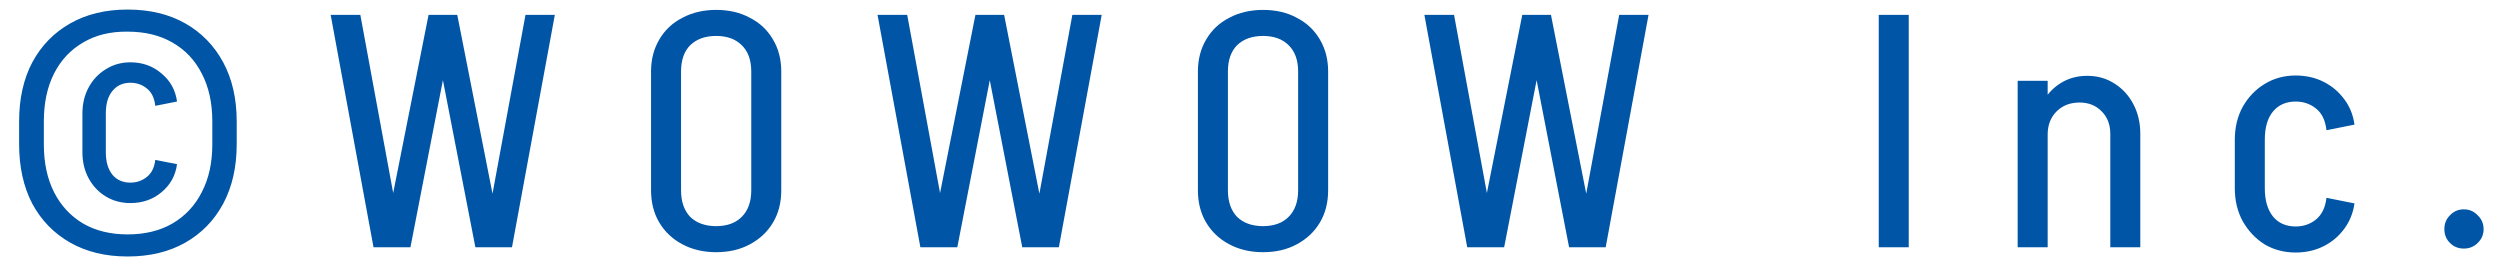 <svg width="91" height="10" viewBox="0 0 91 10" fill="none" xmlns="http://www.w3.org/2000/svg">
<path d="M7.728 4.416C7.728 3.744 7.6 3.164 7.344 2.676C7.096 2.188 6.74 1.812 6.276 1.548C5.82 1.284 5.276 1.152 4.644 1.152V0.348C5.452 0.348 6.152 0.516 6.744 0.852C7.336 1.188 7.796 1.66 8.124 2.268C8.452 2.876 8.616 3.592 8.616 4.416H7.728ZM4.644 9.336C3.844 9.336 3.148 9.168 2.556 8.832C1.964 8.496 1.504 8.024 1.176 7.416C0.856 6.8 0.696 6.08 0.696 5.256H1.596C1.596 5.928 1.72 6.508 1.968 6.996C2.216 7.484 2.568 7.864 3.024 8.136C3.48 8.4 4.02 8.532 4.644 8.532V9.336ZM0.696 5.256V4.416H1.596V5.256H0.696ZM4.644 9.336V8.532C5.276 8.532 5.82 8.4 6.276 8.136C6.74 7.864 7.096 7.484 7.344 6.996C7.6 6.508 7.728 5.928 7.728 5.256H8.616C8.616 6.08 8.452 6.8 8.124 7.416C7.796 8.024 7.336 8.496 6.744 8.832C6.152 9.168 5.452 9.336 4.644 9.336ZM0.696 4.416C0.696 3.592 0.856 2.876 1.176 2.268C1.504 1.66 1.964 1.188 2.556 0.852C3.148 0.516 3.844 0.348 4.644 0.348V1.152C4.02 1.144 3.48 1.276 3.024 1.548C2.568 1.812 2.216 2.188 1.968 2.676C1.72 3.164 1.596 3.744 1.596 4.416H0.696ZM7.728 5.256V4.416H8.616V5.256H7.728ZM3 5.556V4.116H3.852V5.556H3ZM3 4.128C3 3.776 3.076 3.46 3.228 3.18C3.38 2.9 3.588 2.68 3.852 2.52C4.116 2.352 4.416 2.268 4.752 2.268V3.012C4.472 3.012 4.252 3.112 4.092 3.312C3.932 3.504 3.852 3.776 3.852 4.128H3ZM5.652 3.852C5.62 3.564 5.516 3.352 5.34 3.216C5.172 3.08 4.972 3.012 4.74 3.012V2.268C5.188 2.268 5.568 2.404 5.88 2.676C6.2 2.94 6.388 3.28 6.444 3.696L5.652 3.852ZM3 5.544H3.852C3.852 5.888 3.932 6.16 4.092 6.36C4.252 6.552 4.472 6.648 4.752 6.648V7.392C4.416 7.392 4.116 7.312 3.852 7.152C3.588 6.992 3.38 6.772 3.228 6.492C3.076 6.212 3 5.896 3 5.544ZM5.652 5.82L6.444 5.976C6.388 6.392 6.2 6.732 5.88 6.996C5.568 7.26 5.188 7.392 4.74 7.392V6.648C4.972 6.648 5.172 6.58 5.34 6.444C5.516 6.308 5.62 6.1 5.652 5.82ZM17.304 9L15.66 0.54H16.644L18.312 9H17.304ZM13.596 9L12.036 0.54H13.116L14.676 9H13.596ZM13.92 9L15.6 0.54H16.584L14.94 9H13.92ZM17.568 9L19.128 0.54H20.196L18.636 9H17.568ZM27.346 6.936V2.592H28.438V6.936H27.346ZM23.698 6.936V2.592H24.79V6.936H23.698ZM28.438 2.604H27.346C27.346 2.188 27.23 1.868 26.998 1.644C26.774 1.42 26.462 1.308 26.062 1.308V0.36C26.534 0.36 26.946 0.456 27.298 0.648C27.658 0.832 27.938 1.096 28.138 1.44C28.338 1.776 28.438 2.164 28.438 2.604ZM23.698 2.604C23.698 2.164 23.798 1.776 23.998 1.44C24.198 1.096 24.478 0.832 24.838 0.648C25.198 0.456 25.61 0.36 26.074 0.36V1.308C25.674 1.308 25.358 1.42 25.126 1.644C24.902 1.868 24.79 2.188 24.79 2.604H23.698ZM28.438 6.924C28.438 7.372 28.338 7.764 28.138 8.1C27.938 8.436 27.658 8.7 27.298 8.892C26.946 9.084 26.534 9.18 26.062 9.18V8.232C26.462 8.232 26.774 8.12 26.998 7.896C27.23 7.664 27.346 7.34 27.346 6.924H28.438ZM23.698 6.924H24.79C24.79 7.34 24.902 7.664 25.126 7.896C25.358 8.12 25.674 8.232 26.074 8.232V9.18C25.61 9.18 25.198 9.084 24.838 8.892C24.478 8.7 24.198 8.436 23.998 8.1C23.798 7.764 23.698 7.372 23.698 6.924ZM37.21 9L35.566 0.54H36.55L38.218 9H37.21ZM33.502 9L31.942 0.54H33.022L34.582 9H33.502ZM33.826 9L35.506 0.54H36.49L34.846 9H33.826ZM37.474 9L39.034 0.54H40.102L38.542 9H37.474ZM47.252 6.936V2.592H48.344V6.936H47.252ZM43.604 6.936V2.592H44.696V6.936H43.604ZM48.344 2.604H47.252C47.252 2.188 47.136 1.868 46.904 1.644C46.68 1.42 46.368 1.308 45.968 1.308V0.36C46.44 0.36 46.852 0.456 47.204 0.648C47.564 0.832 47.844 1.096 48.044 1.44C48.244 1.776 48.344 2.164 48.344 2.604ZM43.604 2.604C43.604 2.164 43.704 1.776 43.904 1.44C44.104 1.096 44.384 0.832 44.744 0.648C45.104 0.456 45.516 0.36 45.98 0.36V1.308C45.58 1.308 45.264 1.42 45.032 1.644C44.808 1.868 44.696 2.188 44.696 2.604H43.604ZM48.344 6.924C48.344 7.372 48.244 7.764 48.044 8.1C47.844 8.436 47.564 8.7 47.204 8.892C46.852 9.084 46.44 9.18 45.968 9.18V8.232C46.368 8.232 46.68 8.12 46.904 7.896C47.136 7.664 47.252 7.34 47.252 6.924H48.344ZM43.604 6.924H44.696C44.696 7.34 44.808 7.664 45.032 7.896C45.264 8.12 45.58 8.232 45.98 8.232V9.18C45.516 9.18 45.104 9.084 44.744 8.892C44.384 8.7 44.104 8.436 43.904 8.1C43.704 7.764 43.604 7.372 43.604 6.924ZM57.115 9L55.471 0.54H56.455L58.123 9H57.115ZM53.407 9L51.847 0.54H52.927L54.487 9H53.407ZM53.731 9L55.411 0.54H56.395L54.751 9H53.731ZM57.379 9L58.939 0.54H60.007L58.447 9H57.379ZM68.386 9V0.54H69.478V9H68.386ZM73.443 9V2.94H74.535V9H73.443ZM76.815 9V4.872H77.907V9H76.815ZM76.815 4.872C76.815 4.536 76.711 4.264 76.503 4.056C76.295 3.84 76.027 3.732 75.699 3.732L75.975 2.76C76.343 2.76 76.671 2.852 76.959 3.036C77.255 3.22 77.487 3.472 77.655 3.792C77.823 4.112 77.907 4.472 77.907 4.872H76.815ZM74.055 4.896C74.055 4.488 74.139 4.124 74.307 3.804C74.475 3.476 74.703 3.22 74.991 3.036C75.279 2.852 75.607 2.76 75.975 2.76L75.699 3.732C75.355 3.732 75.075 3.84 74.859 4.056C74.643 4.272 74.535 4.552 74.535 4.896H74.055ZM81.347 6.864V5.076H82.439V6.864H81.347ZM81.347 5.088C81.347 4.64 81.443 4.24 81.635 3.888C81.835 3.536 82.099 3.26 82.427 3.06C82.763 2.852 83.143 2.748 83.567 2.748V3.696C83.215 3.696 82.939 3.816 82.739 4.056C82.539 4.296 82.439 4.64 82.439 5.088H81.347ZM84.683 4.74C84.643 4.38 84.515 4.116 84.299 3.948C84.091 3.78 83.843 3.696 83.555 3.696V2.748C83.931 2.748 84.271 2.824 84.575 2.976C84.879 3.128 85.131 3.34 85.331 3.612C85.531 3.876 85.655 4.184 85.703 4.536L84.683 4.74ZM81.347 6.852H82.439C82.439 7.292 82.539 7.636 82.739 7.884C82.939 8.124 83.215 8.244 83.567 8.244V9.192C83.143 9.192 82.763 9.092 82.427 8.892C82.099 8.684 81.835 8.404 81.635 8.052C81.443 7.7 81.347 7.3 81.347 6.852ZM84.683 7.2L85.703 7.404C85.655 7.748 85.531 8.056 85.331 8.328C85.131 8.6 84.879 8.812 84.575 8.964C84.271 9.116 83.931 9.192 83.555 9.192V8.244C83.843 8.244 84.091 8.16 84.299 7.992C84.515 7.816 84.643 7.552 84.683 7.2ZM89.683 9.048C89.483 9.048 89.315 8.98 89.179 8.844C89.043 8.708 88.975 8.54 88.975 8.34C88.975 8.14 89.043 7.972 89.179 7.836C89.315 7.692 89.483 7.62 89.683 7.62C89.883 7.62 90.051 7.692 90.187 7.836C90.331 7.972 90.403 8.14 90.403 8.34C90.403 8.54 90.331 8.708 90.187 8.844C90.051 8.98 89.883 9.048 89.683 9.048Z" fill="#0055A6"/>
</svg>
